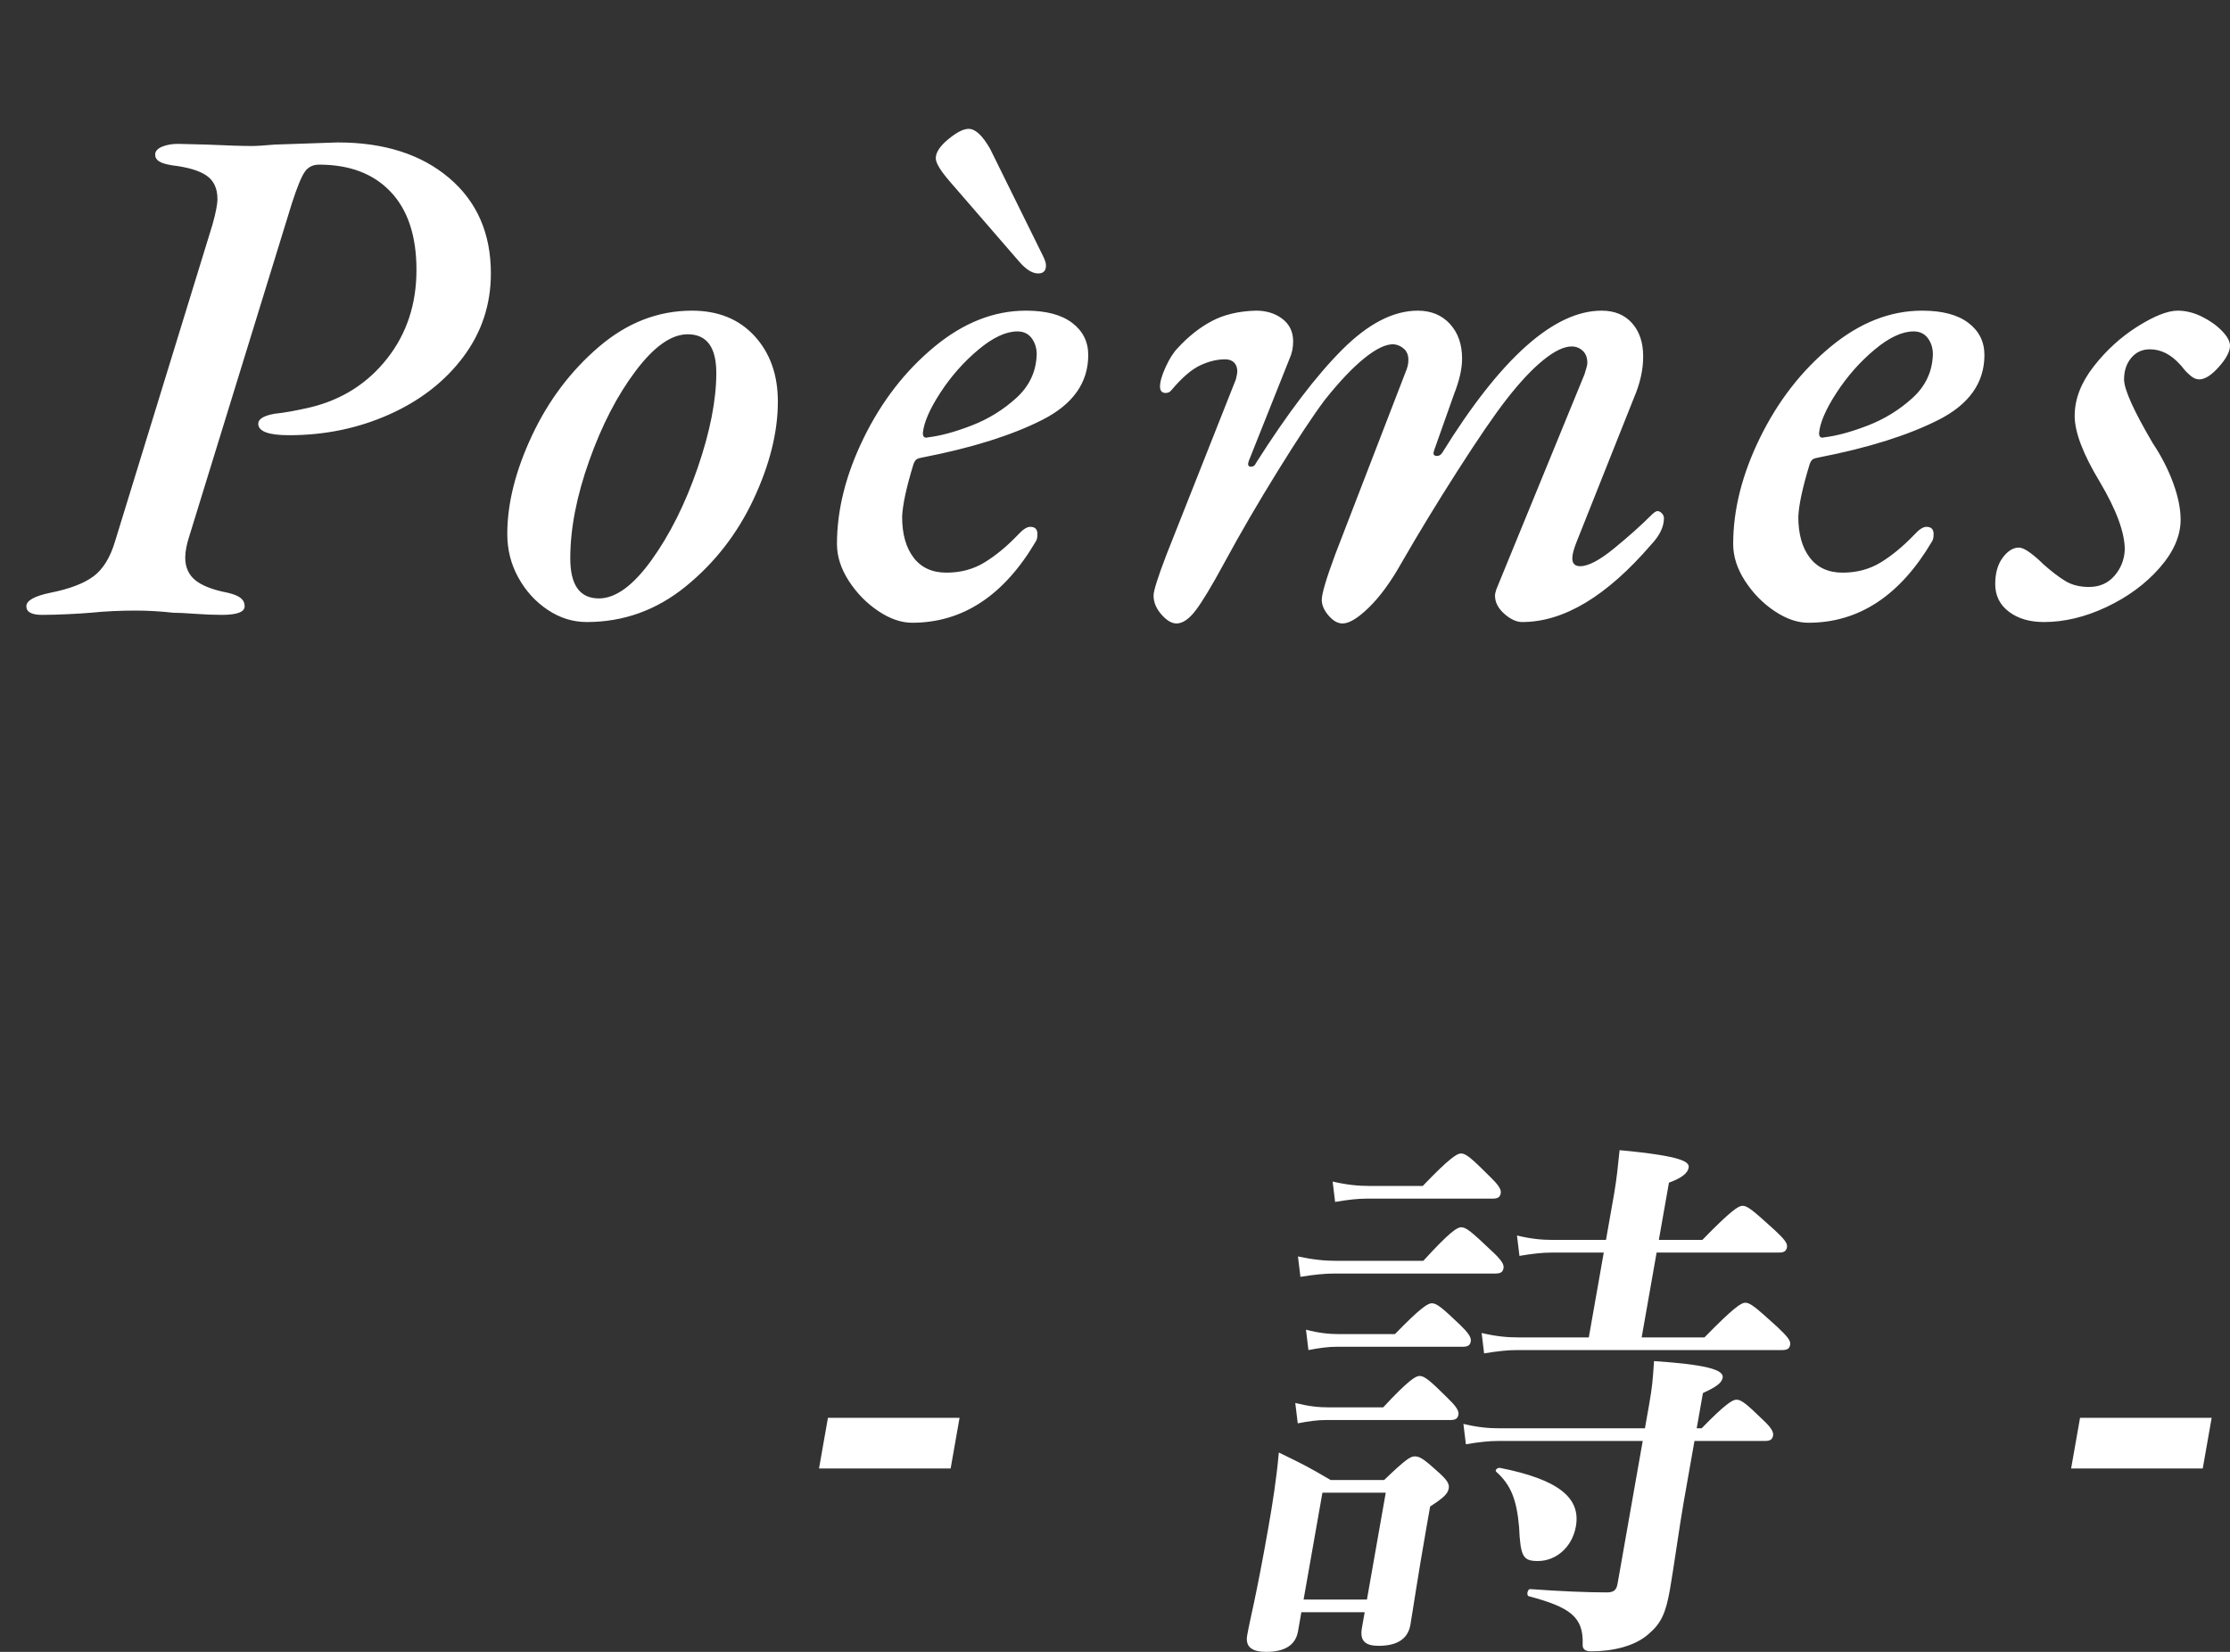 <?xml version="1.0" encoding="UTF-8"?><svg id="a" xmlns="http://www.w3.org/2000/svg" width="81" height="60" viewBox="0 0 81 60"><rect x="0" y="0" width="81" height="60" fill="#333333" stroke="none"/><defs><style>.b{fill:#fff;fill-rule:evenodd;stroke-width:0px;}</style></defs><path class="b" d="m72.08,12.896c0,1.005-.555,1.79-1.664,2.353-1.11.563-2.557,1.018-4.342,1.365-.104.017-.178.039-.221.065-.044.026-.083.082-.117.169-.26.849-.399,1.491-.416,1.924,0,.624.138,1.118.416,1.482.277.364.676.546,1.196.546s.983-.126,1.391-.377c.407-.251.81-.585,1.209-1.001.173-.191.32-.286.442-.286.173,0,.26.087.26.26,0,.121-.018.208-.052.26-1.162,1.976-2.661,2.964-4.498,2.964-.399,0-.811-.143-1.235-.429-.425-.286-.78-.65-1.066-1.092-.286-.442-.429-.888-.429-1.339,0-1.248.325-2.535.975-3.861.65-1.326,1.503-2.427,2.561-3.302,1.057-.875,2.166-1.313,3.328-1.313.728,0,1.287.147,1.677.442s.585.685.585,1.17Zm-2.054-.611c-.122-.165-.295-.247-.52-.247-.416,0-.889.221-1.417.663-.529.442-.988.962-1.378,1.56-.39.598-.603,1.088-.637,1.469,0,.139.06.191.182.156.45-.052.979-.195,1.586-.429.606-.234,1.148-.568,1.625-1.001.476-.433.723-.962.741-1.586,0-.225-.061-.42-.182-.585Zm-50.703,3.536c.598-1.274,1.408-2.349,2.431-3.224,1.022-.875,2.149-1.313,3.38-1.313.953,0,1.711.308,2.275.923.563.615.845,1.408.845,2.379,0,1.109-.295,2.292-.884,3.549-.59,1.257-1.413,2.314-2.47,3.172-1.058.858-2.254,1.287-3.588,1.287-.503,0-.975-.147-1.417-.442-.442-.295-.798-.685-1.066-1.17-.269-.485-.403-1.014-.403-1.586,0-1.109.299-2.301.897-3.575Zm2.431,5.915c.606,0,1.243-.464,1.911-1.391.667-.927,1.226-2.045,1.677-3.354.45-1.309.676-2.457.676-3.445,0-.936-.347-1.404-1.04-1.404-.59,0-1.218.442-1.885,1.326-.668.884-1.231,1.972-1.69,3.263-.46,1.291-.689,2.474-.689,3.549,0,.971.346,1.456,1.04,1.456Zm39.399,32.843c-.141.801-.363,2.401-.497,3.161-.148.84-.315,1.22-.762,1.6-.501.46-1.333.64-2.093.64-.2,0-.329-.06-.314-.26.032-.98-.444-1.34-1.954-1.74-.097-.02-.054-.26.046-.26,1.126.08,2.059.12,2.779.12.26,0,.354-.08.397-.32l.913-5.181h-5.242c-.34,0-.707.04-1.181.12l-.09-.74c.499.12.892.16,1.293.16h5.301l.148-.84c.123-.701.131-.861.182-1.601,1.799.12,2.547.3,2.494.6-.035.2-.239.34-.718.561l-.226,1.28h.18c.855-.88,1.124-1.04,1.264-1.04.18,0,.372.16.969.74.258.24.387.42.362.56s-.095.2-.295.2h-2.561l-.395,2.24Zm-12.605-5.661c-.3,0-.607.04-1.022.12l-.089-.74c.459.12.832.16,1.192.16h2.04c.93-.96,1.198-1.12,1.338-1.12.18,0,.372.16,1.023.78.29.28.419.46.394.6-.025.14-.095.2-.295.2h-4.581Zm1.693,2.201c.912-.981,1.181-1.141,1.321-1.141.18,0,.372.16,1.019.801.291.28.419.46.394.6-.024.14-.095.2-.295.2h-4.521c-.3,0-.607.04-1.021.12l-.09-.74c.479.12.832.16,1.212.16h1.981Zm-1.746-7.462l-.09-.74c.519.12.932.16,1.332.16h1.941c.979-1.02,1.248-1.18,1.388-1.18.18,0,.372.16,1.052.84.291.28.419.46.394.6-.024.14-.095.2-.295.2h-4.561c-.34,0-.687.04-1.161.12Zm6.118,2.401c-.025.14-.095.2-.295.2h-5.841c-.361,0-.748.04-1.242.12l-.09-.741c.559.12.972.16,1.413.16h3.14c.967-1.06,1.235-1.22,1.376-1.22.18,0,.371.16,1.108.86.327.3.456.48.431.621Zm-.264,7.401c-.069-.06.048-.16.145-.14,2.106.42,2.93,1.08,2.747,2.121-.134.76-.722,1.26-1.382,1.26-.541,0-.632-.16-.682-1.24-.087-.981-.292-1.521-.828-2.001Zm-7.203,5.801c-.089.5-.491.74-1.151.74-.52,0-.768-.18-.694-.6.112-.64.309-1.3.77-3.92.159-.901.298-1.801.38-2.721.902.44,1.032.5,1.884,1h1.94c.771-.74.952-.86,1.112-.86.2,0,.359.12.911.62.258.24.353.38.325.54-.035.2-.18.34-.676.66l-.124.701c-.328,1.86-.52,3.18-.594,3.6-.092.52-.494.76-1.154.76-.46,0-.692-.16-.608-.64l.102-.58h-2.3l-.123.7Zm2.505-1.16l.683-3.881h-2.3l-.684,3.881h2.301Zm-3.07-46.517c.26.199.39.472.39.819,0,.225-.043.433-.13.624l-1.482,3.718-.026.104c0,.069.035.104.104.104.087,0,.147-.043.182-.13,1.144-1.803,2.188-3.176,3.133-4.121.945-.945,1.859-1.417,2.743-1.417.485,0,.875.16,1.17.481.295.321.442.741.442,1.261,0,.364-.095.789-.286,1.274l-.728,2.054-.026.104c0,.069.043.104.13.104.069,0,.13-.035.182-.104,2.132-3.449,4.065-5.174,5.798-5.174.468,0,.836.152,1.105.455.269.303.403.706.403,1.209,0,.485-.113.988-.338,1.508l-2.08,5.226c-.104.26-.156.459-.156.598,0,.191.095.286.286.286.295,0,.706-.217,1.235-.65.529-.433.975-.832,1.339-1.196.104-.104.182-.156.234-.156s.104.026.156.078c.052.052.078.113.078.182,0,.312-.156.633-.468.962-1.612,1.872-3.172,2.808-4.68,2.808-.208,0-.425-.1-.65-.299s-.338-.42-.338-.663c0-.052.017-.13.052-.234l3.198-7.8c.069-.208.104-.347.104-.416,0-.191-.056-.338-.169-.442-.113-.104-.247-.156-.403-.156-.277,0-.62.165-1.027.494-.407.329-.854.806-1.339,1.43-.433.555-1.027,1.421-1.781,2.6-.754,1.179-1.434,2.297-2.041,3.354-.381.676-.771,1.209-1.17,1.599-.399.39-.719.585-.962.585-.173,0-.342-.095-.507-.286-.165-.191-.247-.381-.247-.572,0-.225.165-.78.494-1.664l2.548-6.604c.069-.156.104-.303.104-.442,0-.173-.052-.308-.156-.403-.104-.095-.225-.152-.364-.169-.277-.017-.633.147-1.066.494s-.919.858-1.456,1.534c-.416.555-.984,1.413-1.703,2.574-.719,1.161-1.365,2.271-1.937,3.328-.451.832-.797,1.408-1.04,1.729-.243.321-.477.481-.702.481-.173,0-.355-.108-.546-.325-.191-.217-.286-.446-.286-.689,0-.173.156-.667.468-1.482l2.522-6.37c.035-.139.052-.234.052-.286,0-.139-.039-.247-.117-.325-.078-.078-.186-.117-.325-.117-.295,0-.598.074-.91.221-.312.147-.659.446-1.04.897-.052.069-.121.104-.208.104-.139,0-.208-.078-.208-.234,0-.173.069-.412.208-.715.139-.303.286-.533.442-.689.381-.416.793-.741,1.235-.975.442-.234.975-.36,1.599-.377.381,0,.702.1.962.299Zm-16.508,39.916h4.781l-.324,1.84h-4.781l.324-1.84Zm6.958-41.983l-2.521-2.912c-.347-.399-.52-.685-.52-.858,0-.208.151-.438.454-.689.304-.251.551-.377.741-.377.243,0,.503.243.78.728l1.925,3.9c.069.139.103.251.103.338,0,.191-.095.286-.286.286-.208,0-.433-.139-.676-.416Zm-3.847,10.738c.277.364.675.546,1.195.546.521,0,.984-.126,1.391-.377.408-.251.811-.585,1.209-1.001.174-.191.321-.286.442-.286.174,0,.261.087.261.26,0,.121-.018.208-.053.26-1.161,1.976-2.66,2.964-4.498,2.964-.398,0-.81-.143-1.235-.429-.424-.286-.78-.65-1.066-1.092-.285-.442-.429-.888-.429-1.339,0-1.248.325-2.535.976-3.861.649-1.326,1.503-2.427,2.56-3.302,1.058-.875,2.167-1.313,3.329-1.313.727,0,1.286.147,1.676.442s.586.685.586,1.17c0,1.005-.555,1.79-1.664,2.353-1.11.563-2.557,1.018-4.343,1.365-.103.017-.177.039-.22.065-.044.026-.083.082-.117.169-.261.849-.399,1.491-.416,1.924,0,.624.138,1.118.416,1.482Zm.52-4.368c.45-.052.979-.195,1.585-.429.607-.234,1.149-.568,1.625-1.001.477-.433.724-.962.742-1.586,0-.225-.061-.42-.182-.585-.122-.165-.295-.247-.52-.247-.416,0-.889.221-1.417.663-.529.442-.989.962-1.379,1.56-.39.598-.602,1.088-.637,1.469,0,.139.061.191.183.156Zm29.689,31.432c.18,0,.372.16,1.165.88.36.34.492.5.467.64-.024.14-.095.2-.295.2h-9.622c-.36,0-.707.04-1.201.12l-.09-.74c.519.12.912.16,1.312.16h2.581l.543-3.081h-1.901c-.34,0-.687.04-1.161.12l-.09-.74c.499.12.892.16,1.292.16h1.941l.296-1.68c.091-.52.143-1.04.198-1.58,2.362.22,2.543.44,2.508.64-.035.2-.267.38-.715.54l-.367,2.08h1.58c1.051-1.08,1.319-1.24,1.459-1.24.18,0,.372.16,1.165.88.344.32.476.48.451.62-.025.14-.095.2-.295.2h-4.441l-.543,3.081h2.281c1.074-1.1,1.342-1.26,1.482-1.26ZM17.83,9.932c0,1.127-.333,2.136-1,3.029-.668.893-1.565,1.59-2.691,2.093-1.127.503-2.341.754-3.64.754-.746,0-1.119-.139-1.119-.416,0-.173.2-.295.598-.364.347-.035.78-.113,1.301-.234,1.143-.277,2.071-.867,2.781-1.768.711-.901,1.067-1.976,1.067-3.224,0-1.231-.313-2.175-.937-2.834-.623-.659-1.49-.988-2.6-.988-.225,0-.398.087-.519.26-.122.173-.278.555-.469,1.144l-3.718,12.064c-.103.312-.156.581-.156.806,0,.347.122.62.364.819.243.199.633.351,1.171.455.225.052.385.117.48.195.096.078.143.178.143.299,0,.208-.277.312-.831.312-.295,0-.62-.013-.976-.039-.355-.026-.619-.039-.793-.039-.467-.052-.918-.078-1.352-.078-.571,0-1.118.026-1.638.078-.19.017-.463.035-.819.052-.355.017-.671.026-.948.026-.382,0-.572-.104-.572-.312s.294-.373.883-.494c.694-.139,1.214-.338,1.561-.598.346-.26.606-.685.78-1.274l3.535-11.492c.122-.433.182-.745.182-.936,0-.381-.13-.663-.39-.845-.259-.182-.675-.308-1.248-.377-.225-.035-.385-.082-.48-.143-.096-.061-.144-.143-.144-.247,0-.121.083-.217.247-.286.165-.069.36-.104.585-.104l1.04.026c.763.035,1.327.052,1.69.052.104,0,.364-.017.78-.052,1.456-.052,2.219-.078,2.289-.078,1.681,0,3.028.429,4.042,1.287,1.014.858,1.521,2.015,1.521,3.471Zm62.18,43.407h-4.781l.324-1.84h4.781l-.324,1.84Zm-7.044-31.122c-.329-.251-.494-.585-.494-1.001,0-.399.091-.719.273-.962.182-.243.377-.364.585-.364.104,0,.238.061.403.182.165.121.325.26.481.416.312.277.585.485.819.624.234.139.516.208.845.208.381,0,.689-.134.923-.403.234-.269.36-.585.377-.949,0-.624-.303-1.447-.91-2.47-.607-1.005-.91-1.803-.91-2.392,0-.607.23-1.205.689-1.794.459-.589.992-1.075,1.599-1.456.607-.381,1.092-.572,1.456-.572.295,0,.589.074.884.221s.537.321.728.52c.191.199.286.377.286.533,0,.208-.134.464-.403.767-.269.303-.507.455-.715.455-.104,0-.208-.043-.312-.13s-.186-.169-.247-.247c-.061-.078-.108-.134-.143-.169-.329-.364-.693-.546-1.092-.546-.277,0-.503.104-.676.312-.173.208-.26.468-.26.78,0,.364.347,1.135,1.04,2.314.312.468.559.949.741,1.443.182.494.273.94.273,1.339,0,.589-.256,1.174-.767,1.755s-1.153,1.053-1.924,1.417c-.771.364-1.53.546-2.275.546-.52,0-.945-.126-1.274-.377Z"/></svg>